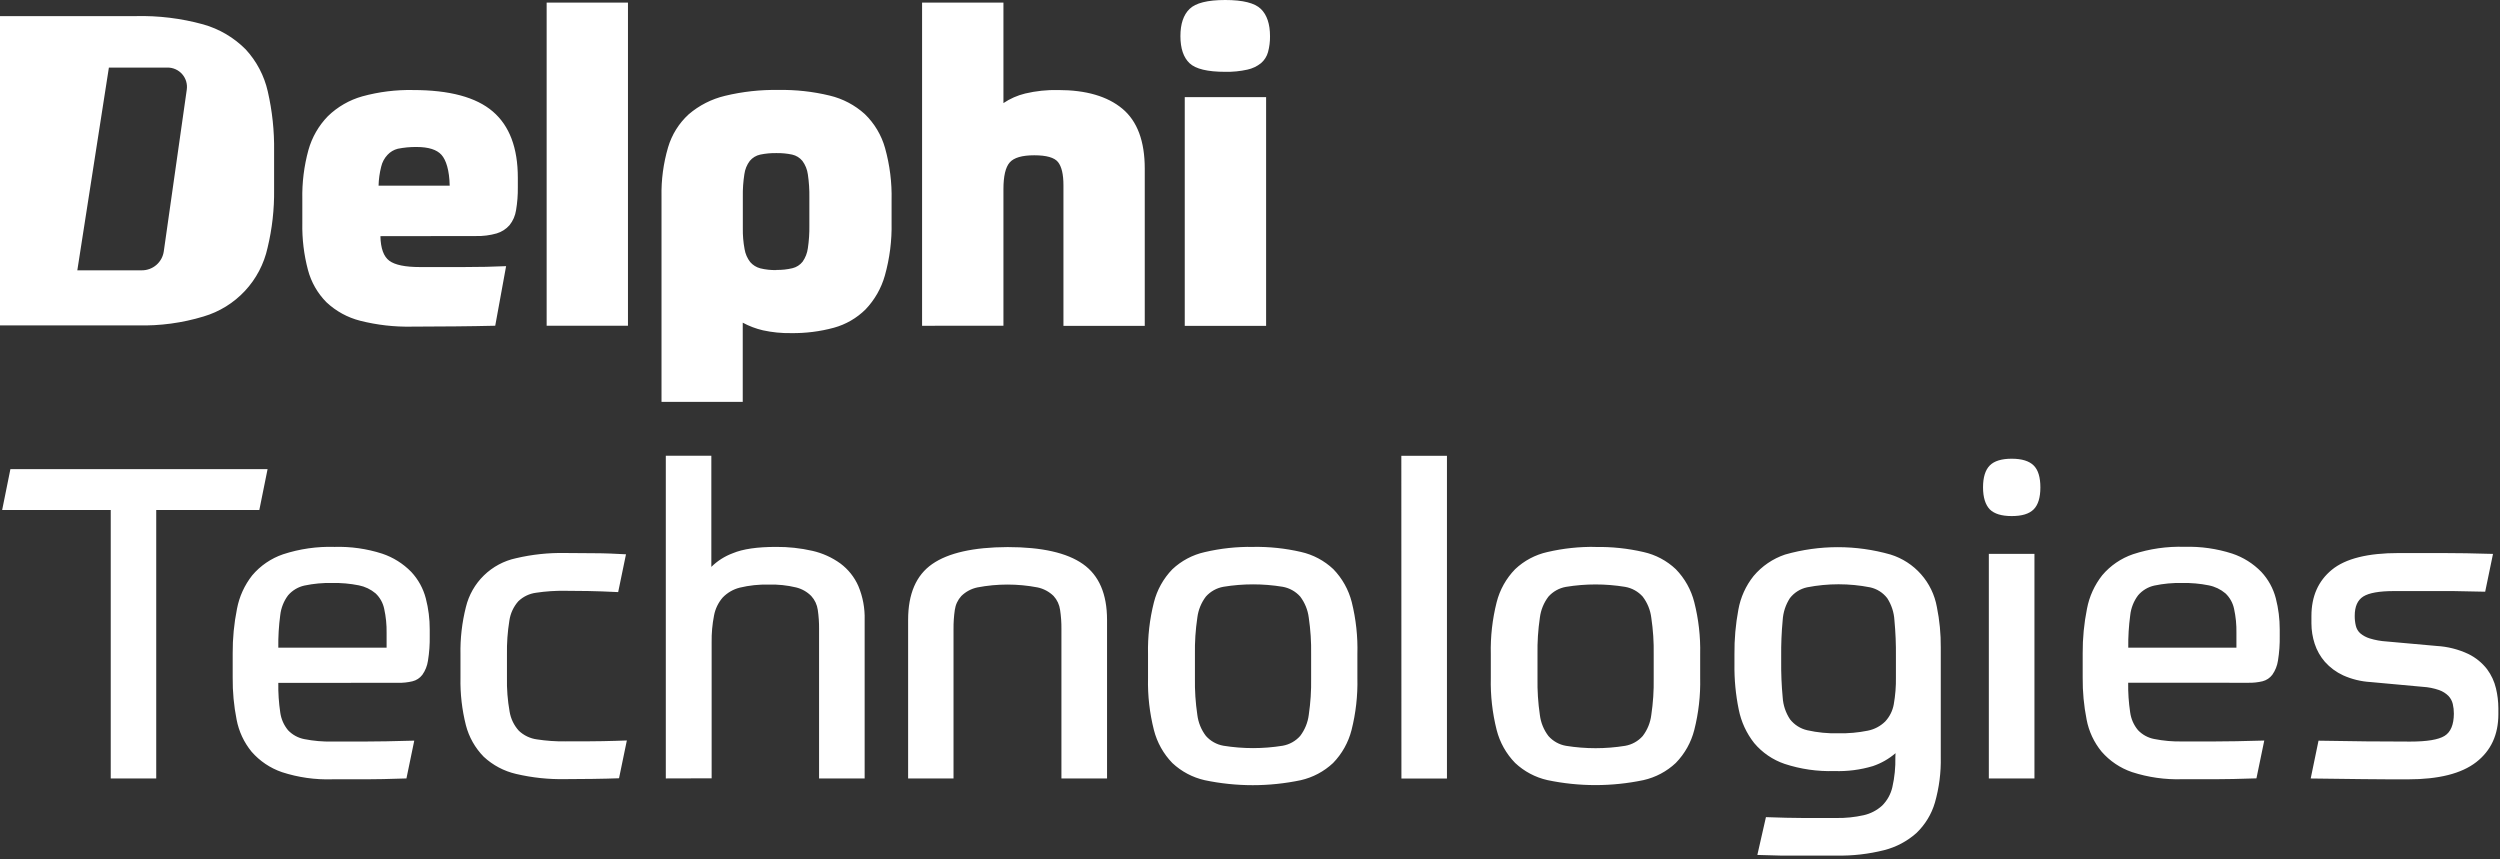 <svg width="582" height="200" viewBox="0 0 582 200" fill="none" xmlns="http://www.w3.org/2000/svg">
<rect x="0" y="0" width="582" height="200" fill="#333333" stroke="none"/>
<path d="M62.29 109.22L60.37 118.73H36.37V181.22H25.78V118.73H0.5L2.42 109.22H62.29ZM64.79 158.97C64.752 161.272 64.903 163.573 65.24 165.85C65.445 167.377 66.076 168.815 67.06 170C68.079 171.07 69.408 171.794 70.86 172.07C72.99 172.49 75.159 172.678 77.33 172.63H84.76C87.76 172.63 91.653 172.56 96.44 172.42L94.62 181.22C92.53 181.29 90.74 181.34 89.26 181.37C87.78 181.4 86.41 181.42 85.16 181.42H77.33C73.37 181.547 69.418 180.985 65.65 179.76C62.913 178.822 60.471 177.181 58.57 175C56.8 172.838 55.6 170.266 55.08 167.52C54.444 164.306 54.139 161.036 54.17 157.76V152.1C54.148 148.618 54.484 145.143 55.17 141.73C55.708 138.89 56.922 136.221 58.71 133.95C60.615 131.694 63.096 129.997 65.89 129.04C69.76 127.773 73.82 127.191 77.89 127.32C81.646 127.209 85.393 127.74 88.97 128.89C91.532 129.748 93.853 131.205 95.74 133.14C97.368 134.881 98.533 137.002 99.13 139.31C99.743 141.671 100.049 144.101 100.04 146.54V148.05C100.076 149.982 99.939 151.913 99.63 153.82C99.459 155.002 99.01 156.126 98.32 157.1C97.745 157.857 96.925 158.391 96 158.61C94.922 158.865 93.817 158.982 92.71 158.96L64.79 158.97ZM77.33 135.72C75.157 135.667 72.986 135.869 70.86 136.32C69.38 136.648 68.046 137.449 67.06 138.6C66.056 139.945 65.428 141.532 65.24 143.2C64.905 145.712 64.754 148.246 64.79 150.78H90V147.35C90.034 145.461 89.846 143.575 89.44 141.73C89.155 140.357 88.457 139.105 87.44 138.14C86.321 137.199 84.983 136.556 83.55 136.27C81.503 135.859 79.417 135.675 77.33 135.72ZM131.57 137.54C129.305 137.505 127.041 137.655 124.8 137.99C123.237 138.192 121.782 138.893 120.65 139.99C119.537 141.256 118.817 142.82 118.58 144.49C118.159 147.098 117.971 149.739 118.02 152.38V157.74C117.964 160.384 118.168 163.026 118.63 165.63C118.9 167.309 119.654 168.873 120.8 170.13C121.956 171.22 123.425 171.919 125 172.13C127.174 172.465 129.371 172.619 131.57 172.59C135.28 172.59 138.19 172.59 140.32 172.54C142.45 172.49 144.32 172.45 145.93 172.38L144.11 181.18C142.363 181.247 140.273 181.297 137.84 181.33C135.41 181.33 133.32 181.38 131.57 181.38C127.724 181.456 123.884 181.05 120.14 180.17C117.322 179.521 114.725 178.141 112.61 176.17C110.606 174.13 109.175 171.598 108.46 168.83C107.546 165.213 107.122 161.49 107.2 157.76V152.4C107.122 148.67 107.546 144.947 108.46 141.33C109.136 138.525 110.591 135.968 112.658 133.954C114.724 131.941 117.318 130.552 120.14 129.95C123.884 129.07 127.724 128.664 131.57 128.74C133.53 128.74 135.773 128.757 138.3 128.79C140.82 128.79 143.3 128.91 145.73 129.04L143.91 137.84C141.14 137.71 138.82 137.62 136.91 137.59C135 137.56 133.26 137.54 131.57 137.54ZM155 181.22V106.09H165.6V131.97C167.021 130.565 168.726 129.481 170.6 128.79C172.927 127.81 176.28 127.32 180.66 127.32C183.502 127.295 186.338 127.6 189.11 128.23C191.459 128.761 193.677 129.761 195.63 131.17C197.458 132.527 198.902 134.337 199.82 136.42C200.866 138.915 201.367 141.605 201.29 144.31V181.22H190.68V146.44C190.694 144.951 190.594 143.463 190.38 141.99C190.215 140.781 189.684 139.65 188.86 138.75C187.889 137.768 186.663 137.075 185.32 136.75C183.235 136.25 181.093 136.028 178.95 136.09C176.689 136.035 174.43 136.274 172.23 136.8C170.704 137.18 169.317 137.984 168.23 139.12C167.21 140.304 166.52 141.735 166.23 143.27C165.823 145.334 165.635 147.436 165.67 149.54V181.19L155 181.22ZM211.41 181.22V144.31C211.41 138.243 213.28 133.91 217.02 131.31C220.76 128.71 226.61 127.393 234.57 127.36C242.523 127.36 248.37 128.677 252.11 131.31C255.85 133.943 257.72 138.277 257.72 144.31V181.22H247.1V146.44C247.116 144.951 247.012 143.463 246.79 141.99C246.628 140.782 246.101 139.651 245.28 138.75C244.249 137.741 242.952 137.047 241.54 136.75C236.915 135.865 232.165 135.865 227.54 136.75C226.127 137.045 224.829 137.739 223.8 138.75C222.976 139.65 222.445 140.781 222.28 141.99C222.066 143.463 221.966 144.951 221.98 146.44V181.22H211.41ZM291.68 127.32C295.44 127.251 299.195 127.644 302.86 128.49C305.683 129.124 308.284 130.506 310.39 132.49C312.472 134.633 313.954 137.285 314.69 140.18C315.674 144.142 316.115 148.219 316 152.3V157.86C316.095 161.933 315.637 166 314.64 169.95C313.902 172.842 312.419 175.489 310.34 177.63C308.231 179.61 305.631 180.991 302.81 181.63C295.44 183.177 287.83 183.177 280.46 181.63C277.635 180.993 275.031 179.612 272.92 177.63C270.844 175.488 269.365 172.841 268.63 169.95C267.629 166 267.168 161.933 267.26 157.86V152.3C267.168 148.23 267.629 144.166 268.63 140.22C269.362 137.325 270.842 134.674 272.92 132.53C275.029 130.544 277.633 129.162 280.46 128.53C284.133 127.668 287.898 127.261 291.67 127.32H291.68ZM305.23 152.32C305.281 149.463 305.097 146.607 304.68 143.78C304.457 141.996 303.767 140.302 302.68 138.87C301.61 137.676 300.169 136.877 298.59 136.6C294.034 135.853 289.386 135.853 284.83 136.6C283.251 136.877 281.81 137.676 280.74 138.87C279.649 140.3 278.958 141.995 278.74 143.78C278.318 146.606 278.131 149.463 278.18 152.32V157.88C278.131 160.741 278.318 163.6 278.74 166.43C278.958 168.212 279.649 169.904 280.74 171.33C281.806 172.531 283.248 173.334 284.83 173.61C289.387 174.343 294.033 174.343 298.59 173.61C300.172 173.334 301.614 172.531 302.68 171.33C303.767 169.902 304.457 168.211 304.68 166.43C305.097 163.6 305.281 160.74 305.23 157.88V152.32ZM326.23 106.11H336.85V181.24H326.25L326.23 106.11ZM371.43 127.34C375.187 127.272 378.938 127.665 382.6 128.51C385.426 129.138 388.028 130.52 390.13 132.51C392.214 134.651 393.697 137.303 394.43 140.2C395.431 144.146 395.892 148.21 395.8 152.28V157.84C395.892 161.913 395.431 165.98 394.43 169.93C393.696 172.823 392.213 175.472 390.13 177.61C388.024 179.594 385.423 180.976 382.6 181.61C375.23 183.157 367.62 183.157 360.25 181.61C357.427 180.976 354.826 179.594 352.72 177.61C350.637 175.472 349.154 172.823 348.42 169.93C347.423 165.98 346.965 161.913 347.06 157.84V152.28C346.965 148.21 347.422 144.147 348.42 140.2C349.153 137.303 350.636 134.651 352.72 132.51C354.822 130.52 357.424 129.138 360.25 128.51C363.92 127.656 367.682 127.256 371.45 127.32L371.43 127.34ZM384.98 152.34C385.029 149.483 384.842 146.626 384.42 143.8C384.202 142.015 383.511 140.32 382.42 138.89C381.348 137.694 379.903 136.894 378.32 136.62C373.767 135.873 369.123 135.873 364.57 136.62C362.99 136.894 361.549 137.694 360.48 138.89C359.389 140.32 358.699 142.015 358.48 143.8C358.063 146.627 357.879 149.483 357.93 152.34V157.9C357.879 160.76 358.063 163.62 358.48 166.45C358.698 168.232 359.389 169.924 360.48 171.35C361.545 172.553 362.987 173.357 364.57 173.63C369.124 174.363 373.766 174.363 378.32 173.63C379.906 173.357 381.351 172.553 382.42 171.35C383.511 169.924 384.202 168.232 384.42 166.45C384.842 163.62 385.029 160.761 384.98 157.9V152.34ZM441.28 175.34C439.738 176.667 437.956 177.685 436.03 178.34C433.114 179.218 430.073 179.609 427.03 179.5C423.102 179.624 419.183 179.059 415.45 177.83C412.692 176.888 410.244 175.211 408.37 172.98C406.576 170.703 405.346 168.033 404.78 165.19C404.066 161.716 403.731 158.176 403.78 154.63V152.3C403.746 148.822 404.05 145.349 404.69 141.93C405.201 139.066 406.417 136.375 408.23 134.1C410.169 131.793 412.704 130.063 415.56 129.1C423.589 126.807 432.101 126.807 440.13 129.1C442.868 129.953 445.32 131.54 447.219 133.689C449.118 135.839 450.391 138.467 450.9 141.29C451.533 144.4 451.838 147.567 451.81 150.74V176.23C451.891 179.815 451.433 183.391 450.45 186.84C449.663 189.537 448.18 191.978 446.15 193.92C443.997 195.843 441.41 197.216 438.61 197.92C435.015 198.825 431.316 199.249 427.61 199.18H419.12C417.7 199.18 416.19 199.18 414.57 199.18L409.11 199.03L411.11 190.23C414.483 190.357 417.4 190.423 419.86 190.43H427.49C429.632 190.466 431.77 190.248 433.86 189.78C435.462 189.421 436.944 188.653 438.16 187.55C439.343 186.37 440.168 184.879 440.54 183.25C441.061 180.954 441.296 178.603 441.24 176.25L441.28 175.34ZM428 170.71C430.289 170.758 432.576 170.554 434.82 170.1C436.349 169.799 437.756 169.059 438.87 167.97C439.907 166.856 440.601 165.468 440.87 163.97C441.238 161.884 441.406 159.768 441.37 157.65V152.81C441.401 149.989 441.284 147.169 441.02 144.36C440.911 142.545 440.336 140.788 439.35 139.26C438.359 137.969 436.941 137.072 435.35 136.73C430.506 135.783 425.524 135.783 420.68 136.73C419.089 137.072 417.671 137.969 416.68 139.26C415.694 140.788 415.119 142.545 415.01 144.36C414.746 147.169 414.629 149.989 414.66 152.81V153.92C414.629 156.738 414.746 159.555 415.01 162.36C415.12 164.186 415.714 165.949 416.73 167.47C417.735 168.745 419.147 169.638 420.73 170C423.115 170.537 425.557 170.776 428 170.71ZM475 113.47C475 115.83 474.48 117.533 473.44 118.58C472.4 119.627 470.697 120.147 468.33 120.14C465.97 120.14 464.267 119.62 463.22 118.58C462.22 117.53 461.65 115.83 461.65 113.47C461.65 111.11 462.18 109.41 463.22 108.36C464.26 107.31 465.97 106.79 468.33 106.79C470.69 106.79 472.39 107.32 473.44 108.36C474.49 109.4 475 111.11 475 113.47ZM463 128.94H473.62V181.22H463V128.94ZM495.44 158.94C495.405 161.242 495.559 163.543 495.9 165.82C496.101 167.348 496.732 168.787 497.72 169.97C498.734 171.042 500.06 171.767 501.51 172.04C503.646 172.464 505.822 172.655 508 172.61H515.44C518.44 172.61 522.33 172.54 527.12 172.4L525.3 181.2C523.21 181.27 521.42 181.32 519.94 181.35C518.46 181.38 517.09 181.4 515.84 181.4H508C504.04 181.526 500.088 180.964 496.32 179.74C493.585 178.805 491.146 177.162 489.25 174.98C487.476 172.82 486.276 170.247 485.76 167.5C485.124 164.286 484.819 161.016 484.85 157.74V152.08C484.828 148.598 485.164 145.123 485.85 141.71C486.388 138.87 487.602 136.201 489.39 133.93C491.295 131.674 493.776 129.977 496.57 129.02C500.439 127.752 504.5 127.17 508.57 127.3C512.322 127.19 516.066 127.721 519.64 128.87C522.207 129.724 524.532 131.182 526.42 133.12C528.048 134.861 529.213 136.982 529.81 139.29C530.419 141.652 530.724 144.081 530.72 146.52V148.03C530.756 149.962 530.619 151.893 530.31 153.8C530.134 154.98 529.686 156.103 529 157.08C528.435 157.831 527.631 158.368 526.72 158.6C525.642 158.855 524.537 158.973 523.43 158.95L495.44 158.94ZM508 135.72C505.827 135.668 503.656 135.87 501.53 136.32C500.051 136.645 498.72 137.446 497.74 138.6C496.732 139.943 496.104 141.531 495.92 143.2C495.581 145.712 495.427 148.245 495.46 150.78H520.64V147.35C520.677 145.462 520.492 143.575 520.09 141.73C519.804 140.358 519.106 139.105 518.09 138.14C516.974 137.195 515.635 136.552 514.2 136.27C512.16 135.86 510.081 135.676 508 135.72ZM567.26 150.38C569.817 150.525 572.322 151.16 574.64 152.25C576.341 153.083 577.829 154.294 578.99 155.79C579.976 157.117 580.68 158.631 581.06 160.24C581.422 161.747 581.61 163.29 581.62 164.84V166.26C581.62 171.04 579.9 174.763 576.46 177.43C573.02 180.097 567.727 181.43 560.58 181.43C557.58 181.43 554.02 181.43 550.01 181.38C546 181.33 542.01 181.3 537.93 181.23L539.75 172.43C543.39 172.497 547.097 172.55 550.87 172.59C554.65 172.59 558.05 172.64 561.09 172.64C564.997 172.64 567.663 172.2 569.09 171.32C570.517 170.44 571.24 168.72 571.26 166.16C571.266 165.396 571.182 164.634 571.01 163.89C570.845 163.19 570.5 162.546 570.01 162.02C569.393 161.408 568.649 160.94 567.83 160.65C566.591 160.22 565.299 159.964 563.99 159.89L551.86 158.78C549.656 158.653 547.494 158.125 545.48 157.22C543.867 156.474 542.424 155.405 541.24 154.08C540.175 152.853 539.365 151.425 538.86 149.88C538.359 148.346 538.103 146.743 538.1 145.13V143.41C538.1 138.83 539.687 135.24 542.86 132.64C546.033 130.04 551.223 128.743 558.43 128.75H568.54C572.047 128.75 575.99 128.817 580.37 128.95L578.55 137.75C575.717 137.683 573.223 137.633 571.07 137.6C568.91 137.6 567.01 137.6 565.36 137.6H557.36C553.92 137.6 551.52 138.02 550.18 138.86C548.84 139.7 548.18 141.2 548.18 143.36C548.171 144.144 548.258 144.927 548.44 145.69C548.595 146.35 548.943 146.949 549.44 147.41C550.089 147.962 550.845 148.374 551.66 148.62C552.927 149.011 554.236 149.249 555.56 149.33L567.26 150.38ZM88.56 54.98C88.62 57.813 89.31 59.72 90.63 60.7C91.95 61.68 94.33 62.17 97.77 62.17H107.9C111.55 62.17 114.85 62.1 117.82 61.96L115.29 75.83C112.263 75.903 109.177 75.953 106.03 75.98C102.883 76.007 99.49 76.027 95.85 76.04C91.807 76.122 87.771 75.662 83.85 74.67C80.911 73.925 78.21 72.445 76 70.37C73.936 68.288 72.454 65.703 71.7 62.87C70.753 59.306 70.309 55.627 70.38 51.94V46.37C70.302 42.508 70.78 38.655 71.8 34.93C72.629 31.956 74.194 29.239 76.35 27.03C78.594 24.857 81.343 23.276 84.35 22.43C88.192 21.377 92.166 20.881 96.15 20.96C104.65 20.96 110.843 22.627 114.73 25.96C118.617 29.293 120.557 34.44 120.55 41.4V43.61C120.574 45.389 120.436 47.166 120.14 48.92C119.952 50.2 119.427 51.408 118.62 52.42C117.821 53.33 116.781 53.995 115.62 54.34C114.057 54.785 112.435 54.991 110.81 54.95L88.56 54.98ZM97 34.22C95.523 34.202 94.048 34.339 92.6 34.63C91.688 34.863 90.862 35.352 90.22 36.04C89.491 36.813 88.98 37.765 88.74 38.8C88.372 40.249 88.167 41.735 88.13 43.23H104.69C104.62 39.66 103.85 37.23 102.77 36.04C101.69 34.85 99.79 34.22 97 34.22ZM127.26 0.61H146.19V75.83H127.26V0.61ZM207.56 51.84C207.647 55.994 207.121 60.139 206 64.14C205.166 67.103 203.617 69.816 201.49 72.04C199.447 74.061 196.92 75.525 194.15 76.29C190.892 77.176 187.526 77.6 184.15 77.55C181.955 77.587 179.764 77.369 177.62 76.9C175.978 76.518 174.394 75.92 172.91 75.12V93.55H154V45.76C153.921 41.892 154.434 38.034 155.52 34.32C156.39 31.359 158.053 28.693 160.33 26.61C162.765 24.526 165.662 23.052 168.78 22.31C172.858 21.325 177.045 20.865 181.24 20.94C185.26 20.867 189.273 21.311 193.18 22.26C196.215 22.986 199.018 24.465 201.33 26.56C203.571 28.731 205.196 31.457 206.04 34.46C207.145 38.412 207.657 42.507 207.56 46.61V51.84ZM180.73 62.84C181.989 62.867 183.245 62.732 184.47 62.44C185.412 62.217 186.251 61.681 186.85 60.92C187.504 59.987 187.922 58.91 188.07 57.78C188.33 56.039 188.447 54.28 188.42 52.52V45.97C188.449 44.173 188.332 42.378 188.07 40.6C187.919 39.463 187.482 38.382 186.8 37.46C186.193 36.718 185.355 36.2 184.42 35.99C183.207 35.735 181.969 35.617 180.73 35.64C179.471 35.619 178.213 35.736 176.98 35.99C176.028 36.194 175.173 36.712 174.55 37.46C173.872 38.365 173.438 39.429 173.29 40.55C173.02 42.273 172.899 44.016 172.93 45.76V53.15C172.902 54.78 173.039 56.408 173.34 58.01C173.521 59.103 173.972 60.134 174.65 61.01C175.269 61.722 176.088 62.231 177 62.47C178.22 62.768 179.474 62.902 180.73 62.87V62.84ZM214.66 75.84V0.61H233.6V24C235.142 22.964 236.855 22.209 238.66 21.77C241.179 21.175 243.763 20.902 246.35 20.96C252.83 20.96 257.81 22.41 261.29 25.31C264.77 28.21 266.507 32.877 266.5 39.31V75.86H247.57V43.13C247.57 40.57 247.14 38.76 246.3 37.72C245.46 36.68 243.62 36.15 240.78 36.15C237.94 36.15 236.04 36.7 235.06 37.82C234.08 38.94 233.6 41.01 233.6 44.04V75.83L214.66 75.84ZM295.66 8.42C295.679 9.665 295.524 10.907 295.2 12.11C294.93 13.112 294.365 14.011 293.58 14.69C292.651 15.44 291.558 15.961 290.39 16.21C288.697 16.586 286.964 16.757 285.23 16.72C281.11 16.72 278.343 16.053 276.93 14.72C275.517 13.387 274.807 11.283 274.8 8.41C274.8 5.57 275.51 3.46 276.93 2.08C278.34 0.7 281.11 0 285.23 0C289.35 0 292.11 0.7 293.53 2.08C294.95 3.46 295.66 5.61 295.66 8.41V8.42ZM275.81 22.61H294.75V75.86H275.81V22.61ZM62.34 21.29C61.512 17.628 59.736 14.249 57.19 11.49C54.446 8.725 51.031 6.72 47.28 5.67C42.159 4.264 36.859 3.617 31.55 3.75H0V75.75H32.06C37.245 75.885 42.417 75.186 47.38 73.68C51.071 72.594 54.402 70.535 57.025 67.721C59.648 64.906 61.466 61.438 62.29 57.68C63.356 53.261 63.867 48.726 63.81 44.18V35.18C63.88 30.508 63.386 25.844 62.34 21.29ZM43.48 20.87L38.13 58.51C37.956 59.743 37.339 60.871 36.396 61.684C35.452 62.497 34.245 62.94 33 62.93H18L25.35 15.73H39C39.647 15.726 40.288 15.862 40.877 16.129C41.467 16.395 41.993 16.785 42.418 17.273C42.843 17.761 43.158 18.335 43.342 18.956C43.525 19.576 43.572 20.229 43.48 20.87Z" fill="white"/>
</svg>
